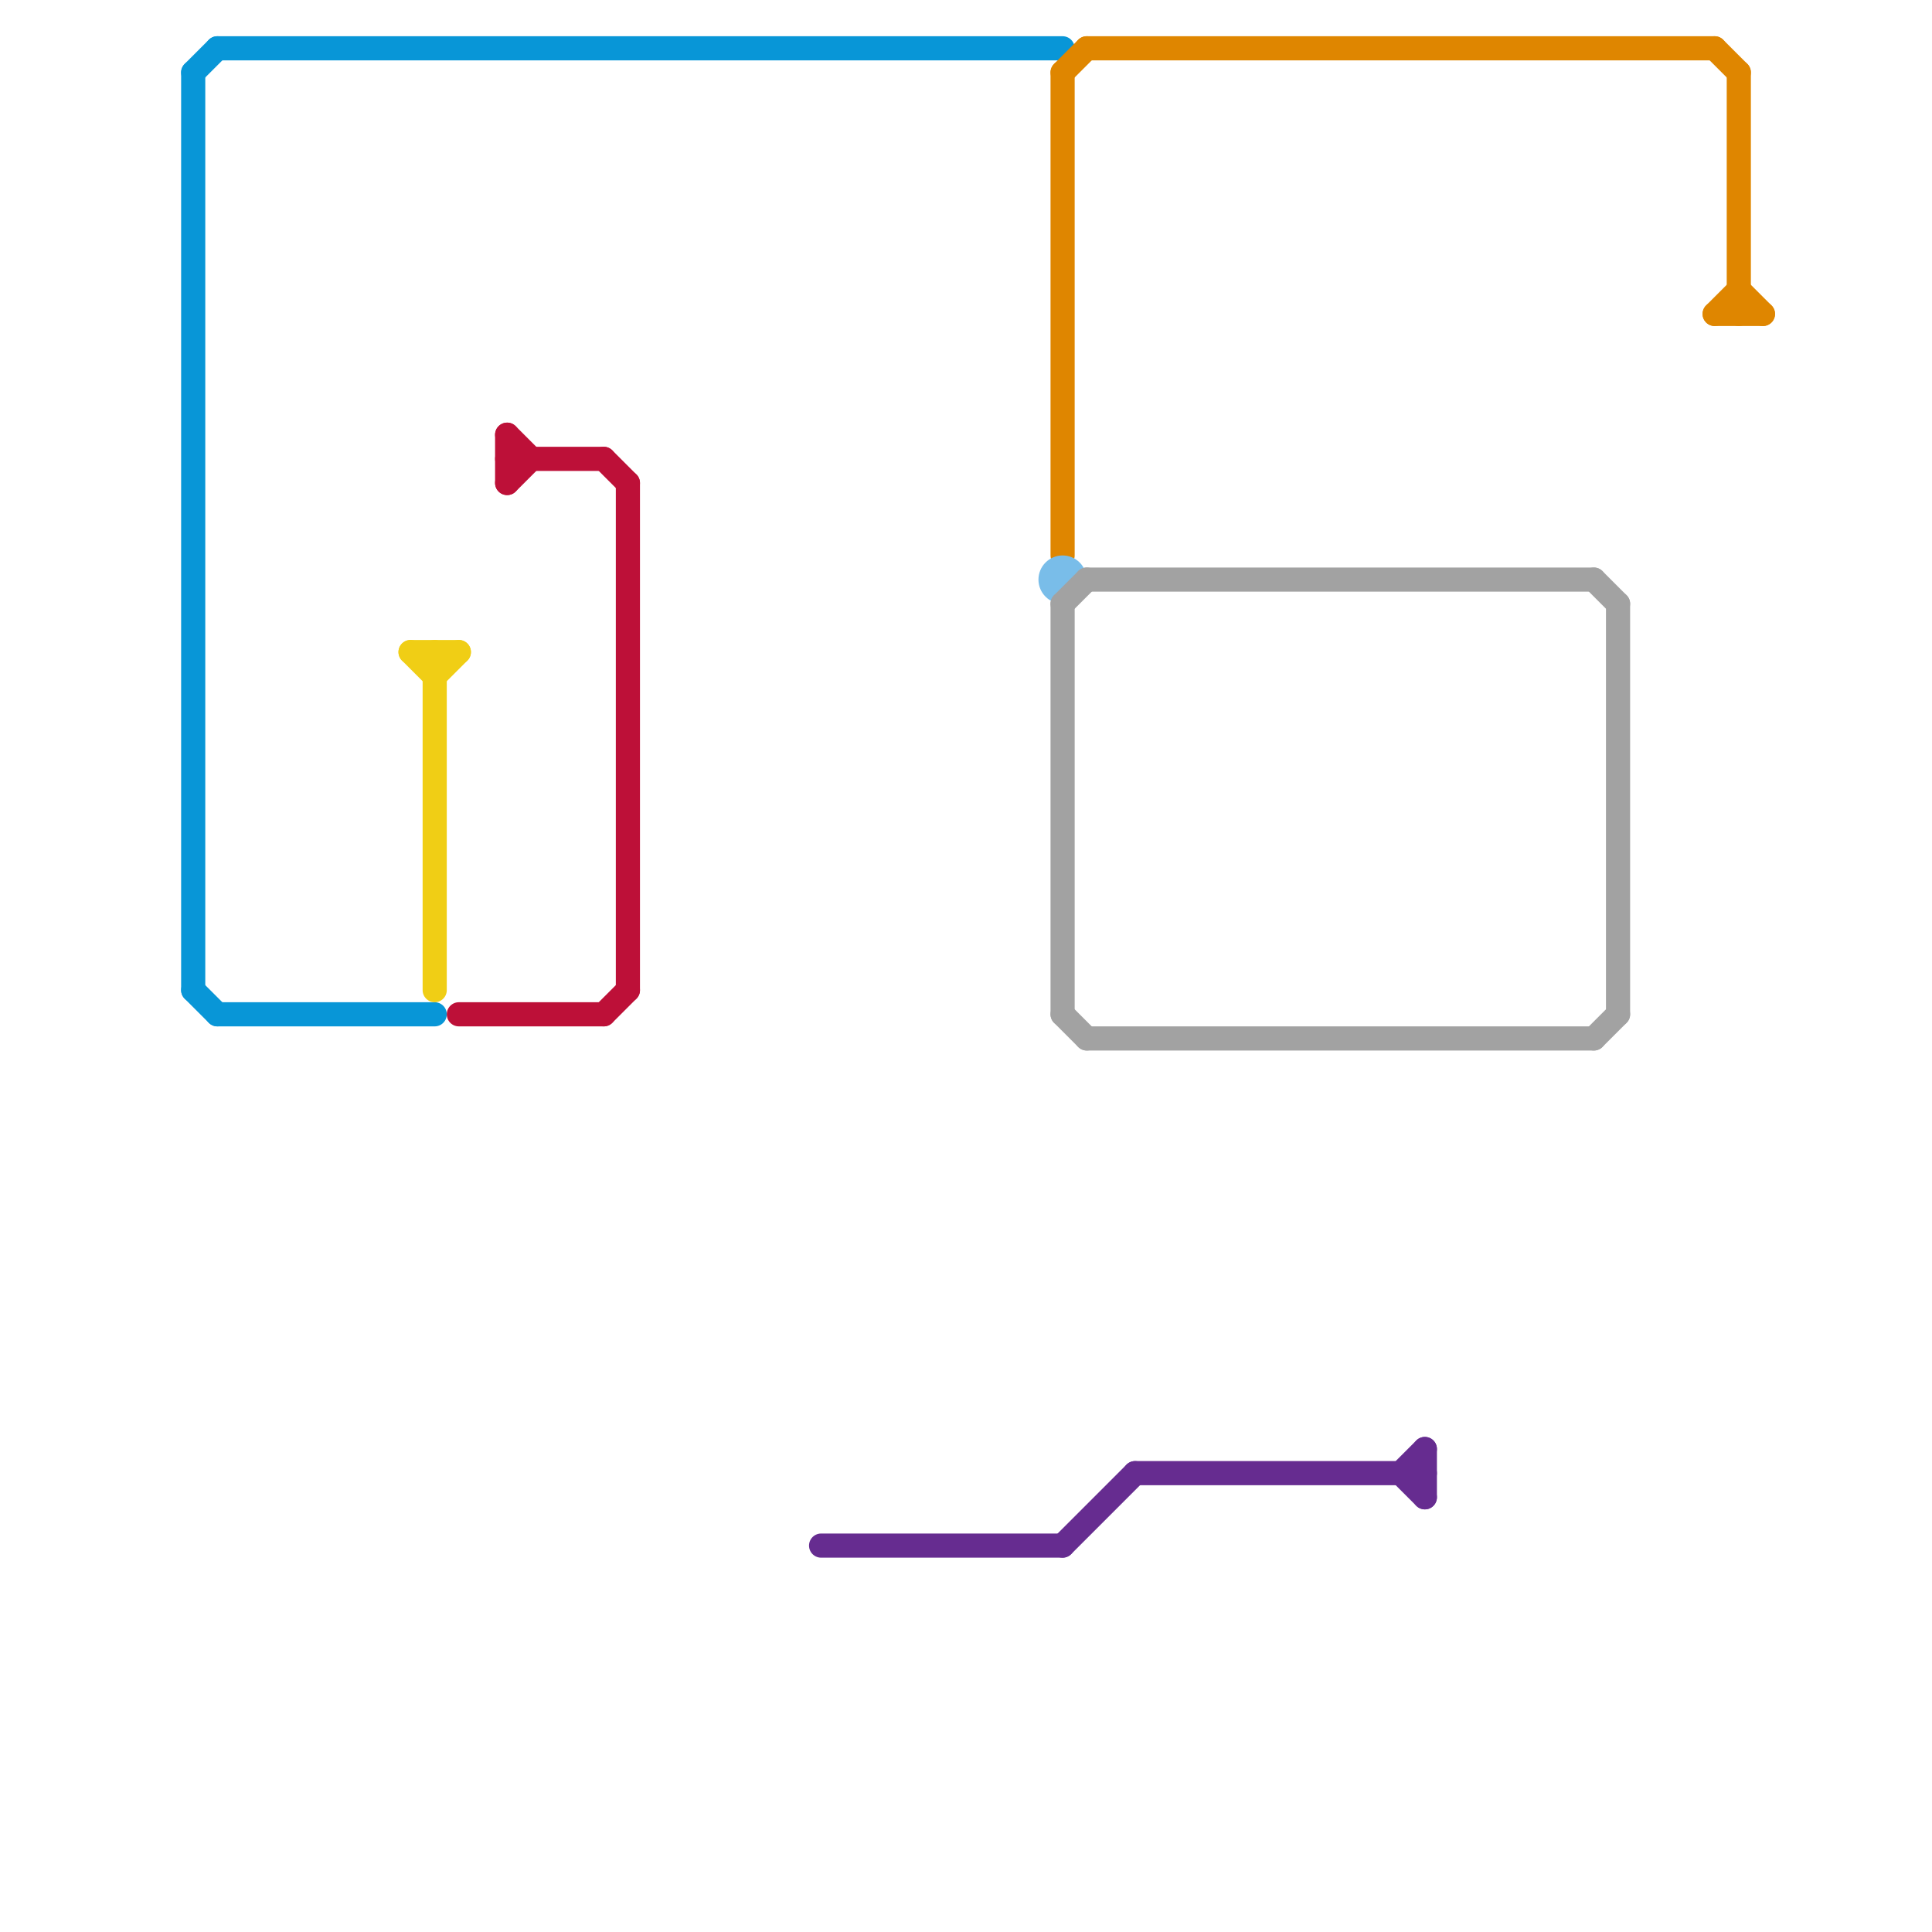 
<svg version="1.1" xmlns="http://www.w3.org/2000/svg" viewBox="0 0 80 80">
<style>text { font: 1px Helvetica; font-weight: 600; white-space: pre; dominant-baseline: central; } line { stroke-width: 1; fill: none; stroke-linecap: round; stroke-linejoin: round; } .c0 { stroke: #0896d7 } .c1 { stroke: #f0ce15 } .c2 { stroke: #bd1038 } .c3 { stroke: #662c90 } .c4 { stroke: #df8600 } .c5 { stroke: #79bde9 } .c6 { stroke: #a2a2a2 }</style><defs><g id="wm-xf"><circle r="1.2" fill="#000"/><circle r="0.9" fill="#fff"/><circle r="0.6" fill="#000"/><circle r="0.3" fill="#fff"/></g><g id="wm"><circle r="0.6" fill="#000"/><circle r="0.3" fill="#fff"/></g></defs><line class="c0" x1="9" y1="2" x2="44" y2="2"/><line class="c0" x1="8" y1="41" x2="9" y2="42"/><line class="c0" x1="8" y1="3" x2="8" y2="41"/><line class="c0" x1="8" y1="3" x2="9" y2="2"/><line class="c0" x1="9" y1="42" x2="18" y2="42"/><line class="c1" x1="18" y1="27" x2="18" y2="41"/><line class="c1" x1="17" y1="27" x2="18" y2="28"/><line class="c1" x1="17" y1="27" x2="19" y2="27"/><line class="c1" x1="18" y1="28" x2="19" y2="27"/><line class="c2" x1="25" y1="19" x2="26" y2="20"/><line class="c2" x1="21" y1="19" x2="25" y2="19"/><line class="c2" x1="19" y1="42" x2="25" y2="42"/><line class="c2" x1="21" y1="18" x2="21" y2="20"/><line class="c2" x1="21" y1="20" x2="22" y2="19"/><line class="c2" x1="25" y1="42" x2="26" y2="41"/><line class="c2" x1="26" y1="20" x2="26" y2="41"/><line class="c2" x1="21" y1="18" x2="22" y2="19"/><line class="c3" x1="59" y1="60" x2="59" y2="62"/><line class="c3" x1="58" y1="61" x2="59" y2="62"/><line class="c3" x1="44" y1="64" x2="47" y2="61"/><line class="c3" x1="47" y1="61" x2="59" y2="61"/><line class="c3" x1="58" y1="61" x2="59" y2="60"/><line class="c3" x1="34" y1="64" x2="44" y2="64"/><line class="c4" x1="72" y1="12" x2="73" y2="13"/><line class="c4" x1="45" y1="2" x2="71" y2="2"/><line class="c4" x1="44" y1="3" x2="45" y2="2"/><line class="c4" x1="72" y1="3" x2="72" y2="13"/><line class="c4" x1="71" y1="13" x2="72" y2="12"/><line class="c4" x1="44" y1="3" x2="44" y2="23"/><line class="c4" x1="71" y1="2" x2="72" y2="3"/><line class="c4" x1="71" y1="13" x2="73" y2="13"/><circle cx="44" cy="24" r="1" fill="#79bde9" /><line class="c6" x1="45" y1="24" x2="66" y2="24"/><line class="c6" x1="45" y1="43" x2="66" y2="43"/><line class="c6" x1="44" y1="25" x2="44" y2="42"/><line class="c6" x1="67" y1="25" x2="67" y2="42"/><line class="c6" x1="44" y1="25" x2="45" y2="24"/><line class="c6" x1="66" y1="43" x2="67" y2="42"/><line class="c6" x1="66" y1="24" x2="67" y2="25"/><line class="c6" x1="44" y1="42" x2="45" y2="43"/>
</svg>
